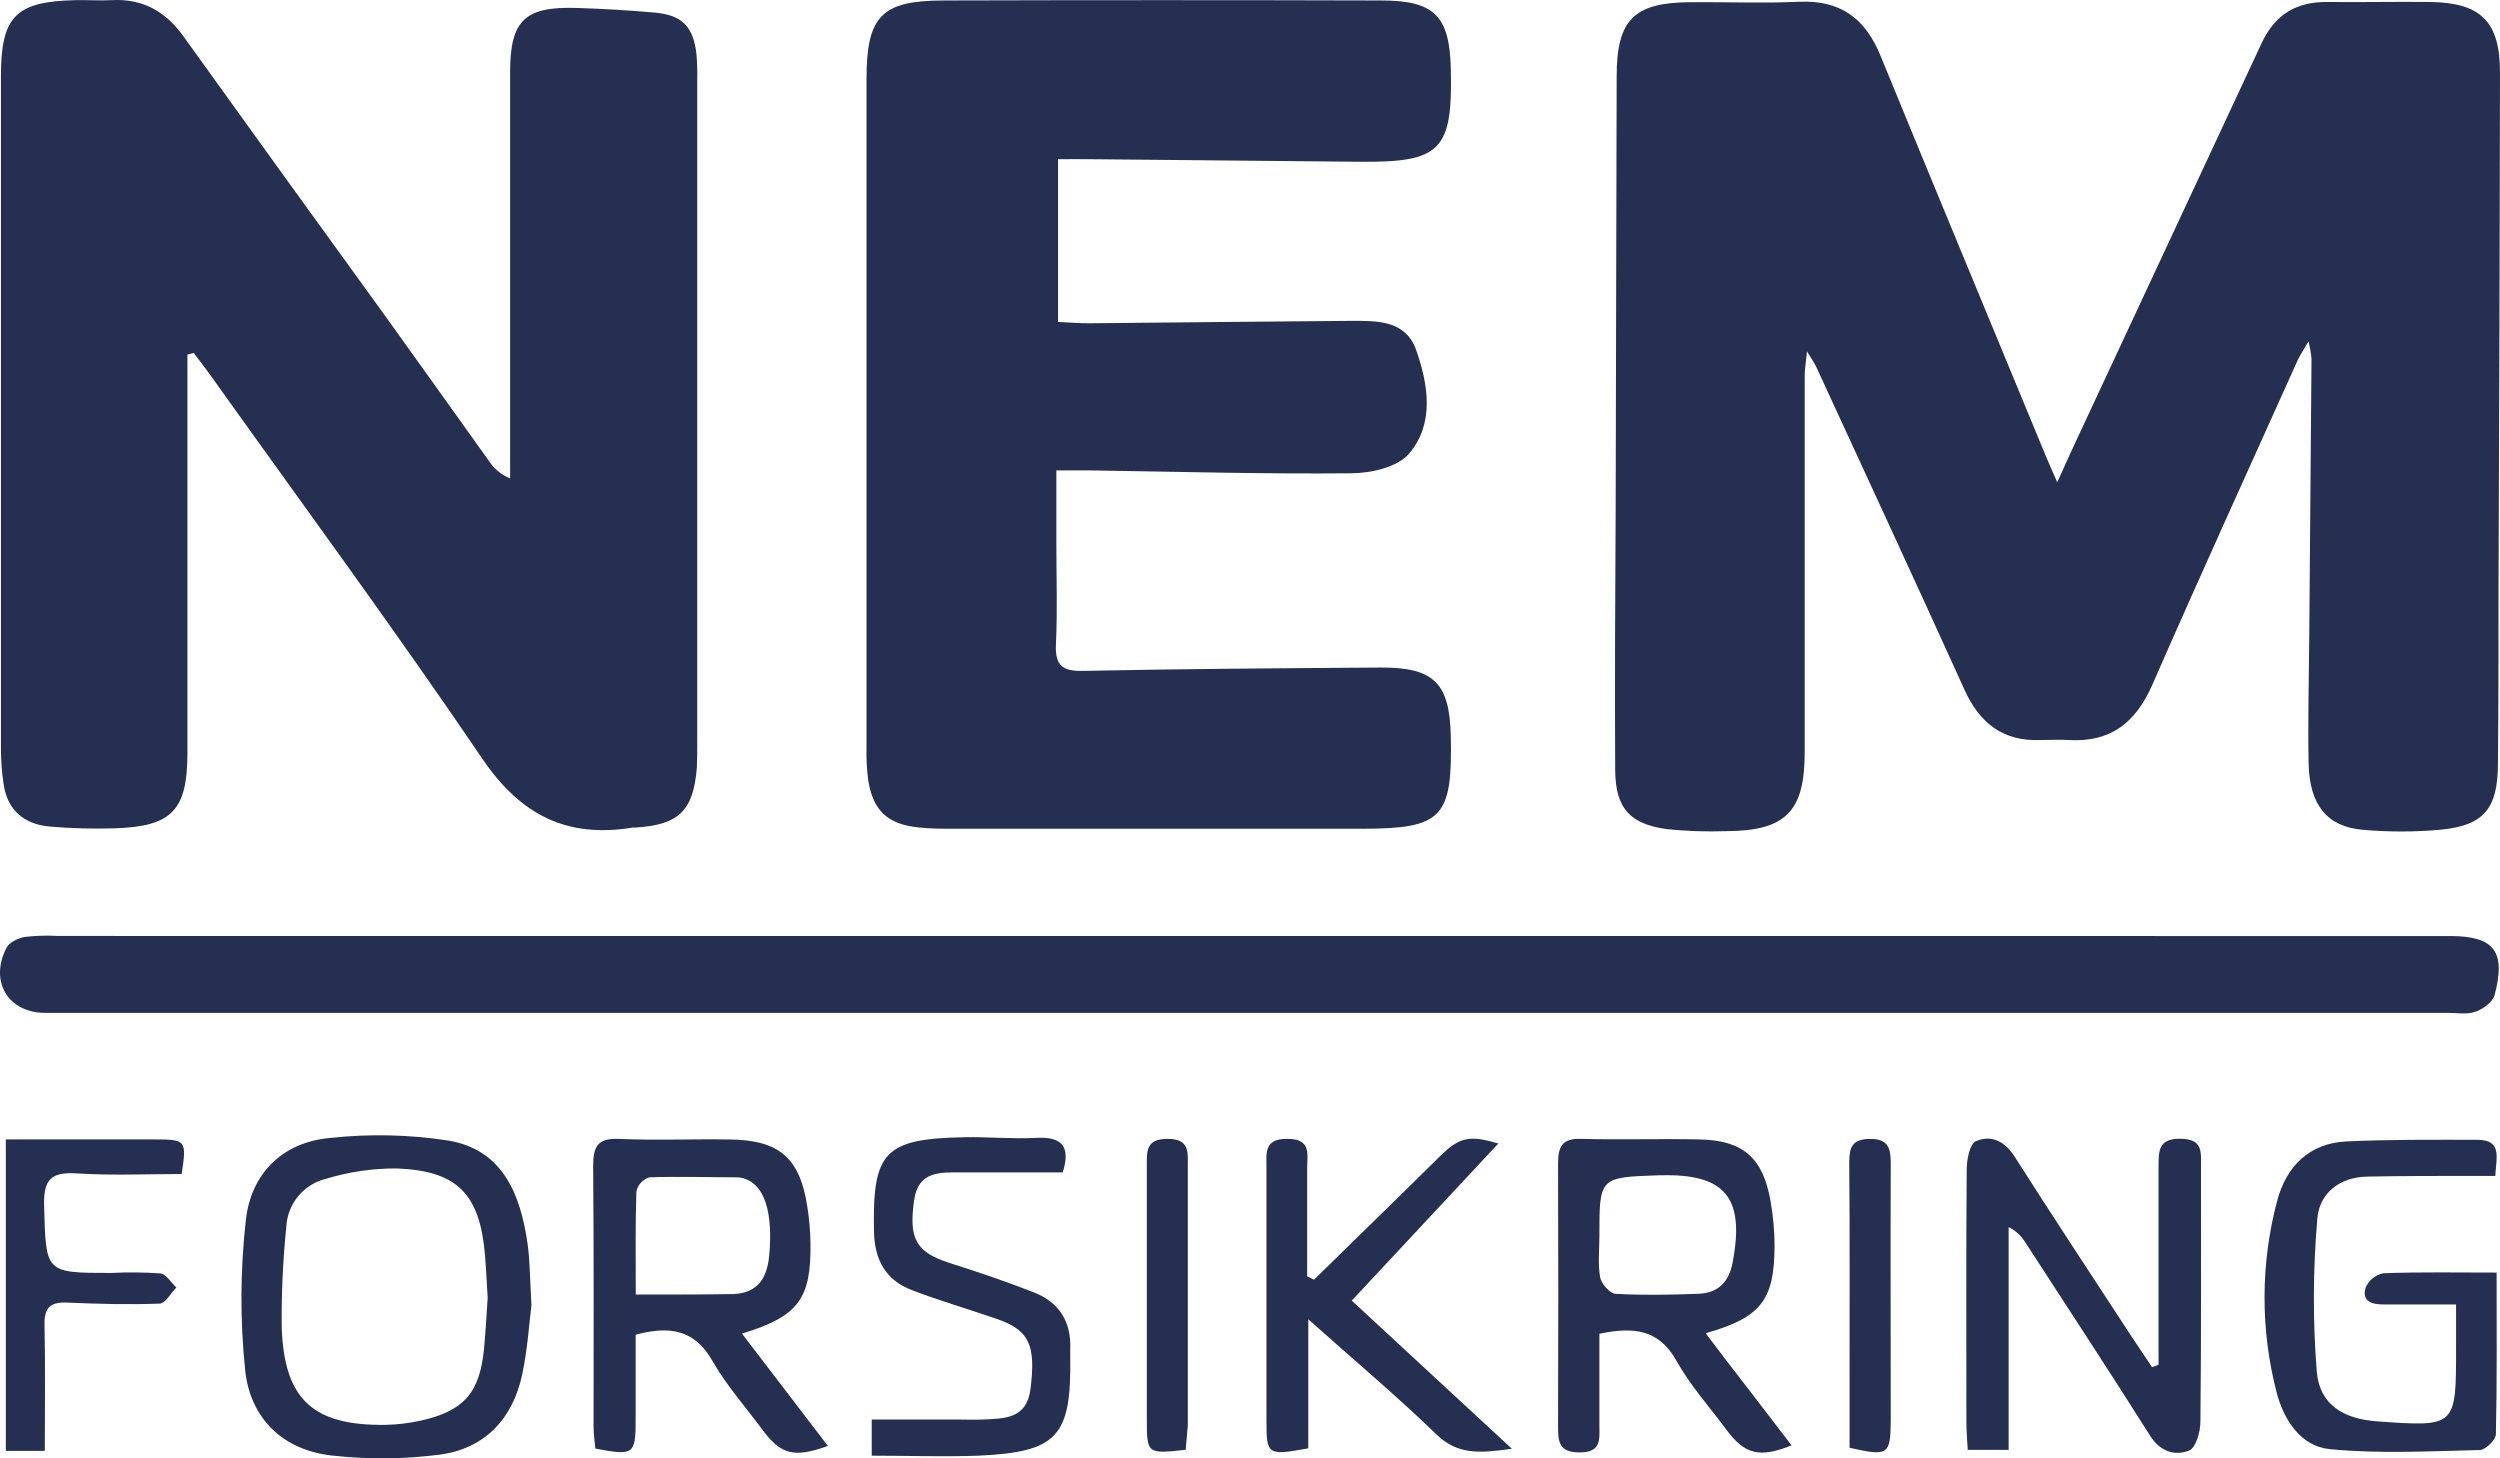 <svg width="96" height="56" viewBox="0 0 96 56" fill="none" xmlns="http://www.w3.org/2000/svg">
<path d="M78.999 18.52C79.267 17.926 79.436 17.543 79.612 17.167C82.024 11.994 84.437 6.821 86.85 1.649C87.352 0.569 88.177 0.064 89.357 0.076C90.674 0.092 91.993 0.06 93.312 0.076C95.268 0.1 96.002 0.829 96 2.791C95.991 9.366 95.972 15.941 95.943 22.514C95.943 24.794 95.943 27.073 95.921 29.352C95.909 31.065 95.377 31.707 93.69 31.863C92.703 31.951 91.711 31.951 90.724 31.863C89.361 31.747 88.685 30.908 88.651 29.321C88.618 27.703 88.663 26.084 88.675 24.465C88.704 20.897 88.733 17.329 88.762 13.762C88.739 13.542 88.7 13.325 88.645 13.112C88.432 13.48 88.311 13.655 88.226 13.843C86.357 17.995 84.469 22.138 82.643 26.31C82.008 27.757 81.035 28.512 79.442 28.417C79.08 28.395 78.716 28.417 78.354 28.417C76.922 28.474 76.022 27.777 75.439 26.492C73.564 22.356 71.65 18.225 69.745 14.091C69.682 13.95 69.589 13.823 69.389 13.496C69.344 13.95 69.3 14.188 69.3 14.426C69.3 19.249 69.3 24.072 69.3 28.894C69.3 31.172 68.565 31.909 66.269 31.917C65.512 31.942 64.754 31.916 64 31.838C62.58 31.64 62.041 31.033 62.023 29.594C62.005 26.256 62.023 22.921 62.041 19.583C62.054 14.033 62.067 8.484 62.08 2.934C62.08 0.754 62.74 0.098 64.912 0.084C66.296 0.074 67.681 0.131 69.065 0.068C70.673 -0.007 71.636 0.702 72.229 2.183C74.317 7.282 76.438 12.368 78.538 17.46C78.65 17.734 78.771 17.999 78.999 18.52Z" fill="#242F52"/>
<path d="M7.197 13.615V14.646C7.197 19.402 7.197 24.159 7.197 28.916C7.197 31.116 6.604 31.741 4.391 31.808C3.568 31.833 2.744 31.811 1.923 31.741C0.922 31.655 0.276 31.114 0.133 30.078C0.071 29.654 0.039 29.227 0.036 28.799C0.036 20.172 0.036 11.546 0.036 2.92C0.036 0.635 0.598 0.058 2.89 0.006C3.351 -0.006 3.814 0.03 4.274 0.006C5.471 -0.063 6.359 0.435 7.043 1.394C9.584 4.932 12.133 8.465 14.691 11.992C16.061 13.895 17.418 15.805 18.782 17.71C18.976 18.008 19.258 18.239 19.589 18.37V17.339C19.589 12.479 19.589 7.621 19.589 2.763C19.589 0.781 20.155 0.238 22.16 0.306C23.149 0.337 24.138 0.395 25.126 0.482C26.206 0.577 26.631 1.023 26.748 2.115C26.773 2.445 26.782 2.776 26.774 3.106C26.774 11.601 26.774 20.096 26.774 28.591C26.774 28.889 26.774 29.186 26.758 29.481C26.627 31.134 26.068 31.675 24.399 31.778C24.366 31.776 24.333 31.776 24.3 31.778C21.78 32.194 20 31.305 18.535 29.154C15.145 24.157 11.562 19.29 8.054 14.372C7.856 14.093 7.642 13.825 7.437 13.553L7.197 13.615Z" fill="#242F52"/>
<path d="M40.629 6.113V12.362C41.042 12.38 41.42 12.416 41.8 12.414C45.161 12.384 48.523 12.345 51.885 12.321C52.886 12.321 53.98 12.289 54.385 13.454C54.85 14.788 55.085 16.267 54.11 17.419C53.671 17.938 52.655 18.168 51.895 18.174C48.533 18.207 45.171 18.112 41.809 18.063C41.452 18.063 41.094 18.063 40.564 18.063V20.877C40.564 22.166 40.609 23.454 40.548 24.742C40.508 25.6 40.839 25.785 41.639 25.761C45.426 25.684 49.216 25.66 53.005 25.634C55.062 25.62 55.665 26.229 55.71 28.256C55.781 31.416 55.388 31.824 52.267 31.824H36.644C36.183 31.824 35.72 31.824 35.26 31.772C34.073 31.651 33.502 31.108 33.331 29.903C33.283 29.509 33.264 29.111 33.274 28.714C33.274 20.158 33.274 11.602 33.274 3.045C33.274 0.627 33.84 0.024 36.223 0.018C41.826 0.002 47.429 0.002 53.032 0.018C55.095 0.018 55.667 0.613 55.712 2.672C55.781 5.772 55.332 6.24 52.224 6.212C48.765 6.179 45.306 6.146 41.845 6.113C41.487 6.109 41.127 6.113 40.629 6.113Z" fill="#242F52"/>
<path d="M94.088 35.944C95.778 35.944 96.239 36.539 95.792 38.21C95.723 38.477 95.351 38.749 95.061 38.85C94.736 38.965 94.345 38.894 93.983 38.894H1.735C0.313 38.894 -0.418 37.689 0.25 36.394C0.359 36.184 0.697 36.024 0.954 35.978C1.379 35.929 1.808 35.916 2.236 35.941L94.088 35.944Z" fill="#242F52"/>
<path d="M82.888 52.405C82.888 49.868 82.888 47.329 82.888 44.79C82.888 44.164 82.9 43.712 83.747 43.728C84.593 43.744 84.518 44.235 84.518 44.782C84.518 48.053 84.53 51.323 84.496 54.591C84.496 54.988 84.318 55.602 84.063 55.701C83.509 55.917 82.95 55.745 82.56 55.125C80.992 52.643 79.382 50.189 77.784 47.726C77.629 47.465 77.402 47.255 77.132 47.119V55.676H75.561C75.542 55.311 75.51 54.958 75.51 54.607C75.51 51.369 75.494 48.132 75.522 44.895C75.522 44.523 75.641 43.922 75.874 43.821C76.453 43.573 76.979 43.809 77.363 44.416C78.832 46.725 80.341 49.008 81.838 51.301C82.101 51.698 82.372 52.094 82.639 52.5L82.888 52.405Z" fill="#242F52"/>
<path d="M28.492 51.21L31.791 55.525C30.482 55.993 29.985 55.858 29.275 54.899C28.627 54.023 27.891 53.196 27.357 52.259C26.671 51.056 25.722 50.903 24.409 51.252C24.409 52.312 24.409 53.39 24.409 54.471C24.409 55.858 24.353 55.911 22.86 55.624C22.838 55.356 22.793 55.067 22.793 54.778C22.793 51.442 22.807 48.106 22.777 44.77C22.777 44.019 22.955 43.698 23.766 43.734C25.18 43.795 26.6 43.734 28.016 43.756C29.924 43.776 30.715 44.461 31 46.332C31.074 46.791 31.115 47.255 31.122 47.72C31.154 49.872 30.666 50.548 28.492 51.21ZM24.414 49.71H25.472C26.36 49.71 27.252 49.71 28.136 49.692C29.066 49.666 29.453 49.111 29.536 48.229C29.691 46.57 29.368 45.51 28.581 45.256C28.487 45.225 28.388 45.209 28.289 45.209C27.173 45.209 26.054 45.171 24.939 45.209C24.817 45.246 24.707 45.314 24.619 45.407C24.532 45.499 24.47 45.612 24.438 45.736C24.393 47.012 24.414 48.291 24.414 49.71Z" fill="#242F52"/>
<path d="M20.408 50.12C20.321 50.81 20.259 51.803 20.056 52.766C19.692 54.488 18.614 55.632 16.872 55.86C15.508 56.035 14.129 56.046 12.762 55.894C10.882 55.695 9.618 54.486 9.416 52.633C9.215 50.708 9.224 48.766 9.442 46.842C9.64 45.07 10.84 43.869 12.648 43.7C14.176 43.531 15.72 43.565 17.24 43.801C19.312 44.162 19.986 45.868 20.256 47.742C20.352 48.425 20.349 49.125 20.408 50.12ZM18.727 49.843C18.691 49.268 18.669 48.74 18.626 48.215C18.428 45.859 17.58 44.957 15.23 44.868C14.313 44.864 13.401 44.998 12.523 45.264C12.1 45.366 11.721 45.605 11.444 45.942C11.168 46.28 11.009 46.699 10.992 47.135C10.862 48.414 10.804 49.699 10.818 50.984C10.913 53.737 12.023 54.75 14.787 54.714C15.249 54.707 15.708 54.652 16.158 54.552C17.819 54.181 18.428 53.477 18.588 51.777C18.65 51.117 18.683 50.457 18.727 49.843Z" fill="#242F52"/>
<path d="M65.497 51.196C66.091 51.989 66.632 52.687 67.166 53.376C67.7 54.066 68.242 54.78 68.796 55.501C67.57 55.999 66.998 55.848 66.298 54.907C65.652 54.032 64.914 53.214 64.384 52.269C63.706 51.04 62.731 50.943 61.417 51.216C61.417 52.372 61.417 53.549 61.417 54.726C61.417 55.263 61.507 55.771 60.66 55.773C59.869 55.773 59.828 55.376 59.83 54.782C59.841 51.416 59.841 48.05 59.83 44.683C59.83 44.039 59.976 43.71 60.708 43.732C62.22 43.776 63.735 43.72 65.256 43.754C66.943 43.789 67.7 44.461 67.991 46.132C68.087 46.684 68.138 47.243 68.143 47.803C68.143 49.916 67.635 50.59 65.497 51.196ZM61.417 47.46C61.417 47.987 61.354 48.528 61.445 49.046C61.491 49.295 61.817 49.67 62.038 49.682C63.089 49.743 64.145 49.72 65.203 49.682C65.962 49.66 66.389 49.244 66.532 48.479C67.008 45.999 66.255 45.068 63.787 45.131H63.688C61.416 45.209 61.416 45.209 61.417 47.46Z" fill="#242F52"/>
<path d="M94.313 50.092C93.301 50.092 92.421 50.092 91.544 50.092C91.092 50.092 90.684 49.987 90.838 49.448C90.898 49.307 90.991 49.183 91.11 49.086C91.228 48.989 91.369 48.923 91.519 48.893C92.925 48.84 94.333 48.867 95.87 48.867C95.87 51.008 95.889 53.041 95.842 55.075C95.842 55.291 95.446 55.67 95.237 55.681C93.31 55.725 91.368 55.834 89.458 55.646C88.353 55.539 87.69 54.528 87.417 53.446C86.796 51.04 86.805 48.514 87.443 46.112C87.793 44.788 88.675 43.9 90.101 43.831C91.774 43.752 93.463 43.768 95.128 43.768C96.103 43.768 95.85 44.465 95.82 45.155H94.962C93.615 45.155 92.27 45.155 90.925 45.181C89.842 45.193 89.061 45.817 88.985 46.804C88.816 48.763 88.809 50.733 88.966 52.693C89.08 53.945 90 54.488 91.278 54.58C94.313 54.796 94.313 54.796 94.313 51.789V50.092Z" fill="#242F52"/>
<path d="M50.456 49.141L53.465 46.2C54.077 45.598 54.688 44.997 55.299 44.396C56.05 43.66 56.424 43.585 57.537 43.91L51.907 49.944L58.056 55.632C56.806 55.81 55.969 55.866 55.162 55.085C53.653 53.622 52.04 52.269 50.238 50.661V55.616C48.666 55.9 48.632 55.876 48.632 54.55C48.632 51.314 48.632 48.077 48.632 44.838C48.632 44.271 48.531 43.724 49.437 43.732C50.377 43.732 50.191 44.344 50.195 44.876C50.195 46.263 50.195 47.633 50.195 49.012L50.456 49.141Z" fill="#242F52"/>
<path d="M33.474 55.898V54.51H36.745C37.073 54.51 37.403 54.524 37.734 54.51C38.566 54.471 39.426 54.494 39.571 53.335C39.781 51.644 39.531 51.081 38.272 50.645C37.186 50.267 36.078 49.95 35.007 49.537C34.018 49.155 33.585 48.396 33.561 47.298C33.5 44.239 33.944 43.73 37.022 43.669C37.943 43.651 38.867 43.744 39.79 43.694C40.799 43.639 41.117 44.039 40.809 45.02H36.899C36.094 45.02 35.262 44.967 35.103 46.083C34.888 47.587 35.181 48.084 36.468 48.499C37.56 48.847 38.643 49.212 39.713 49.632C40.668 50.009 41.145 50.754 41.097 51.813C41.097 51.912 41.097 52.011 41.097 52.11C41.143 55.162 40.609 55.761 37.568 55.898C36.242 55.947 34.902 55.898 33.474 55.898Z" fill="#242F52"/>
<path d="M1.721 55.713H0.224V43.754H3.681C4.439 43.754 5.196 43.754 5.955 43.754C7.142 43.754 7.172 43.793 6.976 45.082C5.653 45.082 4.308 45.145 2.975 45.06C1.986 44.996 1.664 45.258 1.694 46.305C1.767 48.881 1.713 48.881 4.282 48.881C4.908 48.849 5.534 48.855 6.159 48.899C6.381 48.925 6.568 49.252 6.772 49.44C6.559 49.656 6.351 50.051 6.131 50.059C4.945 50.102 3.758 50.072 2.572 50.019C1.929 49.991 1.696 50.217 1.709 50.871C1.743 52.445 1.721 54.025 1.721 55.713Z" fill="#242F52"/>
<path d="M71.023 55.594V53.172C71.023 50.332 71.035 47.49 71.011 44.65C71.011 44.055 71.12 43.738 71.814 43.734C72.508 43.73 72.605 44.095 72.605 44.665C72.591 47.969 72.605 51.273 72.605 54.576C72.591 55.87 72.504 55.929 71.023 55.594Z" fill="#242F52"/>
<path d="M45.531 55.672C44.038 55.834 44.038 55.834 44.038 54.467C44.038 51.232 44.038 47.998 44.038 44.767C44.038 44.212 43.999 43.732 44.829 43.732C45.66 43.732 45.62 44.202 45.611 44.761C45.611 48.092 45.611 51.426 45.611 54.758C45.589 55.047 45.553 55.337 45.531 55.672Z" fill="#242F52"/>
</svg>
